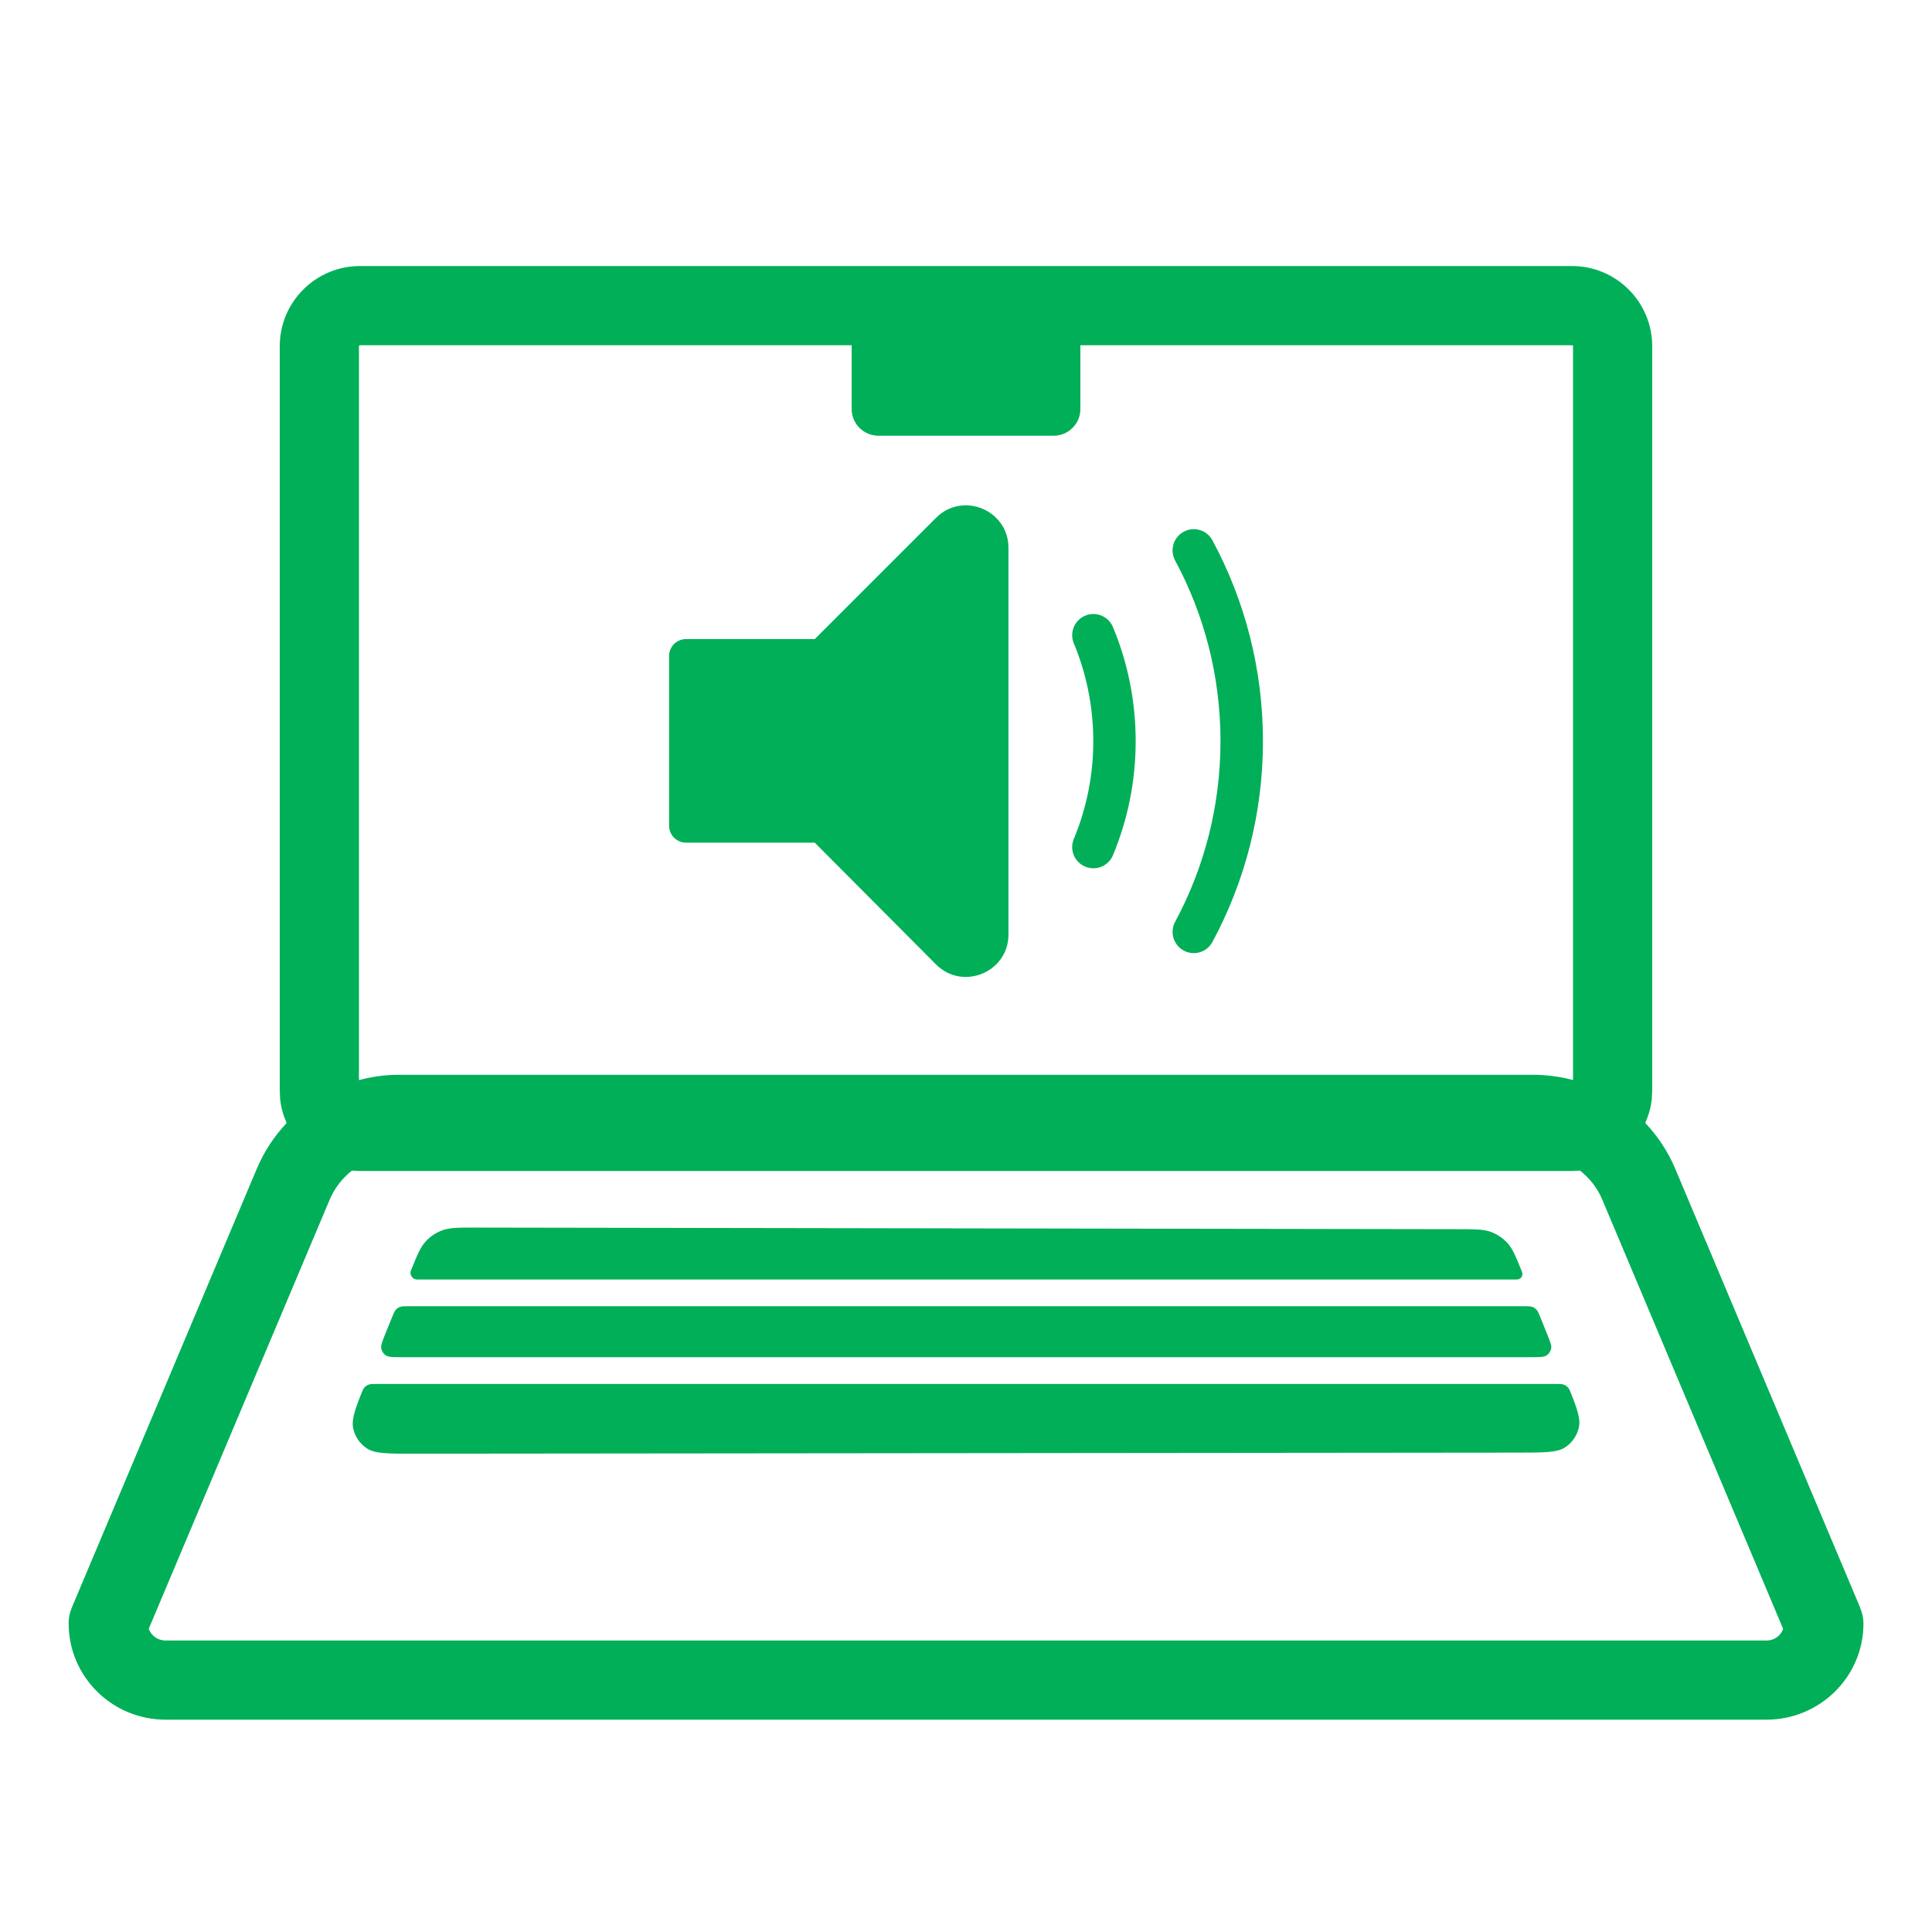 <svg width="61" height="61" viewBox="0 0 61 61" fill="none" xmlns="http://www.w3.org/2000/svg">
<path d="M49.119 43.696C49.251 43.696 49.318 43.696 49.375 43.718C49.425 43.737 49.471 43.768 49.507 43.808C49.548 43.853 49.572 43.914 49.619 44.035C49.812 44.525 49.902 44.813 49.854 45.053C49.8 45.315 49.644 45.547 49.422 45.695C49.167 45.864 48.764 45.863 47.962 45.864L13.044 45.898C12.24 45.899 11.837 45.898 11.582 45.73C11.359 45.582 11.204 45.352 11.15 45.09C11.1 44.843 11.192 44.548 11.394 44.035C11.442 43.915 11.466 43.853 11.506 43.808C11.542 43.769 11.588 43.737 11.638 43.718C11.695 43.696 11.763 43.696 11.895 43.696H49.119Z" fill="#00AF58"/>
<path d="M48.13 41.242C48.261 41.242 48.327 41.243 48.384 41.264C48.433 41.283 48.477 41.313 48.513 41.352C48.554 41.397 48.581 41.457 48.63 41.579L48.843 42.109C48.943 42.356 48.995 42.48 48.975 42.58C48.957 42.667 48.905 42.746 48.831 42.795C48.746 42.851 48.611 42.851 48.342 42.851H12.671C12.403 42.851 12.268 42.851 12.183 42.795C12.109 42.746 12.057 42.669 12.039 42.583C12.018 42.483 12.068 42.357 12.168 42.109L12.383 41.579C12.432 41.458 12.457 41.397 12.498 41.352C12.534 41.313 12.579 41.283 12.63 41.264C12.686 41.243 12.752 41.242 12.883 41.242H48.13Z" fill="#00AF58"/>
<path d="M46.057 38.81C46.582 38.811 46.846 38.811 47.073 38.896C47.273 38.971 47.454 39.092 47.598 39.25C47.761 39.429 47.86 39.674 48.057 40.161C48.102 40.274 48.018 40.398 47.896 40.398H13.169C13.022 40.398 12.921 40.248 12.976 40.112C13.173 39.623 13.274 39.378 13.438 39.199C13.582 39.041 13.764 38.919 13.965 38.845C14.193 38.761 14.457 38.758 14.983 38.759L46.057 38.81Z" fill="#00AF58"/>
<path d="M29.553 16.35C30.397 15.506 31.84 16.104 31.841 17.297V29.504C31.841 30.698 30.394 31.295 29.551 30.449L25.725 26.606H21.66C21.365 26.605 21.126 26.366 21.126 26.071V20.712C21.126 20.417 21.365 20.178 21.66 20.178H25.725L29.553 16.35Z" fill="#00AF58"/>
<path d="M37.376 16.787C37.701 16.612 38.106 16.735 38.281 17.06C39.298 18.948 39.875 21.108 39.876 23.4C39.876 25.693 39.298 27.853 38.281 29.741C38.106 30.066 37.701 30.189 37.376 30.014C37.05 29.839 36.927 29.431 37.102 29.106C38.016 27.408 38.535 25.466 38.535 23.4C38.535 21.335 38.016 19.392 37.102 17.695C36.927 17.369 37.05 16.962 37.376 16.787Z" fill="#00AF58"/>
<path d="M34.265 19.438C34.606 19.296 34.996 19.457 35.139 19.797C35.602 20.907 35.857 22.125 35.857 23.4C35.857 24.675 35.602 25.894 35.139 27.004C34.997 27.345 34.606 27.505 34.265 27.363C33.924 27.221 33.762 26.83 33.904 26.489C34.299 25.539 34.519 24.496 34.519 23.4C34.519 22.305 34.299 21.262 33.904 20.312C33.763 19.971 33.924 19.58 34.265 19.438Z" fill="#00AF58"/>
<path fill-rule="evenodd" clip-rule="evenodd" d="M49.634 8.4C51.032 8.4 52.166 9.534 52.166 10.932V34.44L52.153 34.699C52.126 34.967 52.05 35.219 51.946 35.456C52.338 35.869 52.661 36.353 52.891 36.897L58.733 50.761H58.728C58.795 50.914 58.835 51.082 58.836 51.259C58.836 52.952 57.447 54.296 55.776 54.296H5.225C3.551 54.296 2.168 52.949 2.168 51.259C2.166 51.094 2.197 50.924 2.266 50.761L8.11 36.897C8.339 36.355 8.661 35.87 9.05 35.459C8.946 35.222 8.873 34.967 8.845 34.699L8.833 34.44V10.932C8.833 9.534 9.967 8.401 11.365 8.4H49.634ZM49.634 36.972H11.365L11.111 36.96C10.812 37.199 10.566 37.505 10.413 37.868L4.697 51.425C4.768 51.634 4.97 51.796 5.225 51.796H55.776C56.031 51.796 56.228 51.635 56.301 51.43L50.586 37.868C50.433 37.505 50.188 37.199 49.888 36.96L49.634 36.972ZM11.353 10.903C11.35 10.904 11.347 10.906 11.343 10.91C11.339 10.914 11.337 10.918 11.335 10.92L11.333 10.922V34.103C11.738 33.995 12.161 33.935 12.593 33.935H48.406C48.837 33.935 49.261 33.993 49.666 34.101V10.92C49.664 10.918 49.66 10.914 49.656 10.91C49.652 10.906 49.648 10.904 49.646 10.903L49.644 10.9H34.111V12.915C34.111 13.38 33.733 13.757 33.267 13.757H27.734C27.269 13.757 26.89 13.38 26.89 12.915V10.9H11.355L11.353 10.903Z" fill="#00AF58"/>
</svg>
